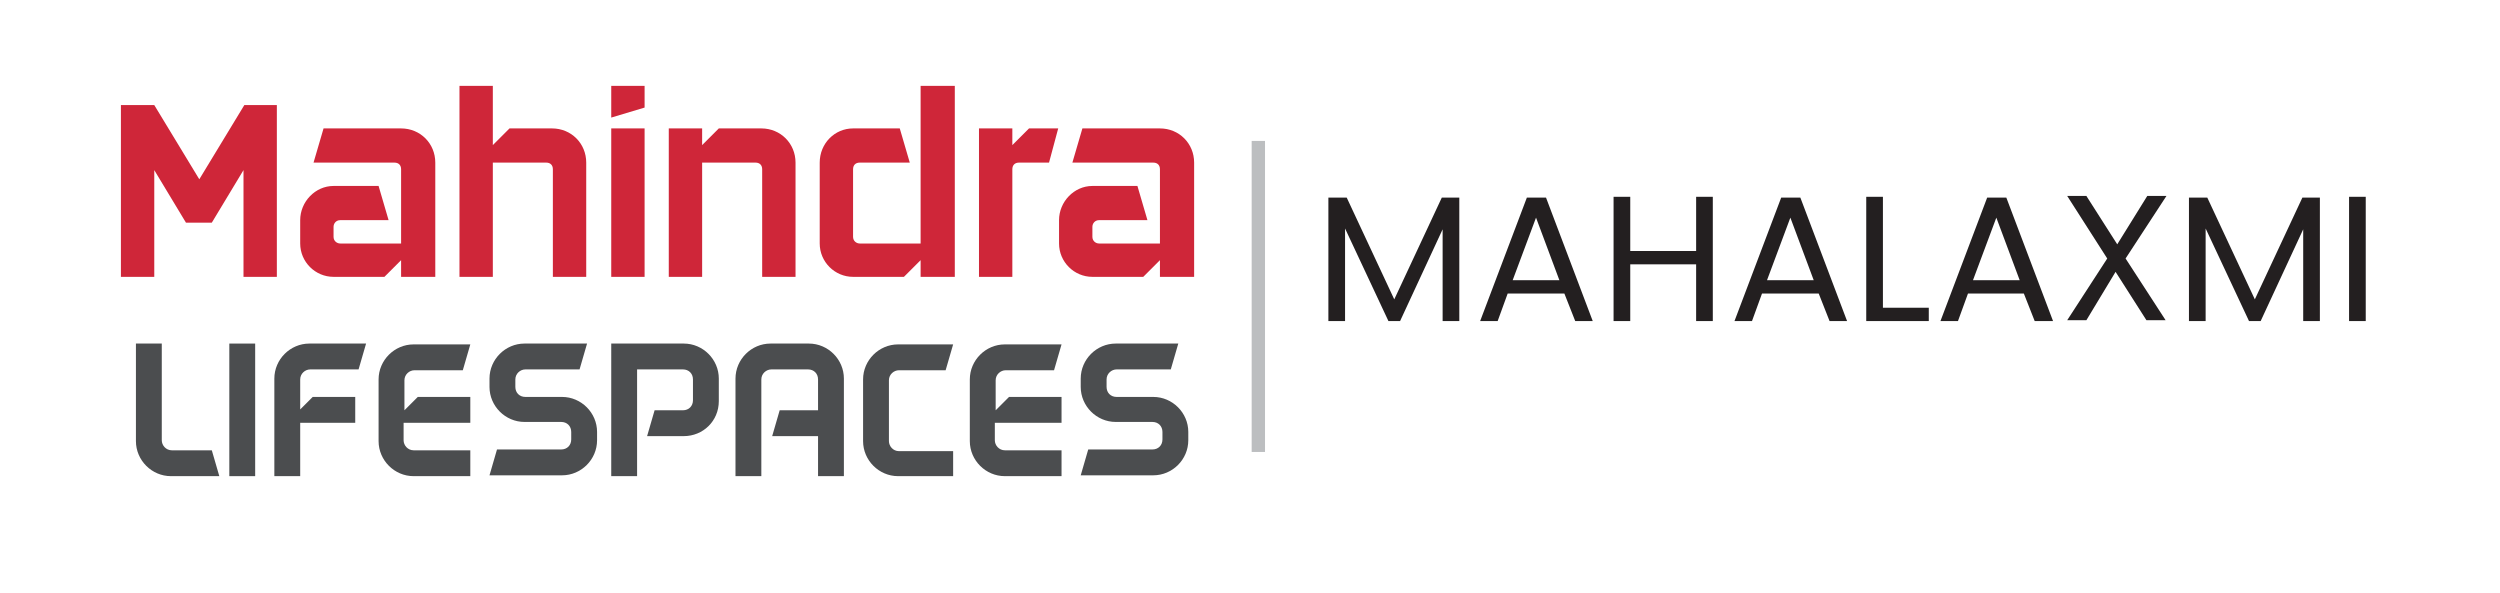 <?xml version="1.0" encoding="utf-8"?>
<!-- Generator: Adobe Illustrator 24.3.0, SVG Export Plug-In . SVG Version: 6.00 Build 0)  -->
<svg version="1.1" id="Layer_1" xmlns="http://www.w3.org/2000/svg" xmlns:xlink="http://www.w3.org/1999/xlink" x="0px" y="0px"
	 viewBox="0 0 299.8 71.1" style="enable-background:new 0 0 299.8 71.1;" xml:space="preserve">
<style type="text/css">
	.st0{fill:#CF2639;}
	.st1{fill:#4B4D4F;}
	.st2{fill:#231F20;}
	.st3{fill:#BCBEC0;}
</style>
<g>
	<g>
		<g>
			<path class="st0" d="M33.2,12.6v20.6h-4V20.4l-3.8,6.3h-3.1l-3.8-6.3v12.8h-4V12.6h4l5.4,8.9l5.4-8.9H33.2z"/>
			<path class="st0" d="M52.2,33.2h-4.1v-2l-2,2h-6.1c-2.2,0-4-1.8-4-4v-2.8c0-2.2,1.8-4.1,4-4.1h5.4l1.2,4.1h-5.8
				c-0.5,0-0.8,0.4-0.8,0.8v1.2c0,0.5,0.4,0.8,0.8,0.8h7.3v-8.9c0-0.5-0.3-0.8-0.8-0.8h-9.7l1.2-4.1h9.3c2.3,0,4.1,1.8,4.1,4.1V33.2
				z"/>
			<path class="st0" d="M70.4,33.2h-4.1V20.3c0-0.5-0.3-0.8-0.8-0.8h-6.4v13.7h-4V10.3h4v7.1l2-2h5.1c2.3,0,4.1,1.8,4.1,4.1V33.2z"
				/>
			<path class="st0" d="M77.3,10.3v2.6l-4,1.2v-3.8H77.3z M77.3,33.2V15.4h-4v17.8H77.3z"/>
			<path class="st0" d="M95.5,33.2h-4.1V20.3c0-0.5-0.3-0.8-0.8-0.8h-6.4v13.7h-4V15.4h4v2l2-2h5.1c2.3,0,4.1,1.8,4.1,4.1V33.2z"/>
			<path class="st0" d="M114.5,33.2h-4.1v-2l-2,2h-6.1c-2.2,0-4-1.8-4-4v-9.7c0-2.3,1.8-4.1,4-4.1h5.6l1.2,4.1h-6
				c-0.5,0-0.8,0.3-0.8,0.8v8.1c0,0.5,0.4,0.8,0.8,0.8h7.3V10.3h4.1V33.2z"/>
			<path class="st0" d="M125.8,19.5h-3.6c-0.5,0-0.8,0.3-0.8,0.8v12.9h-4V15.4h4v2l2-2h3.5L125.8,19.5z"/>
			<path class="st0" d="M143.2,33.2h-4.1v-2l-2,2H131c-2.2,0-4-1.8-4-4v-2.8c0-2.2,1.8-4.1,4-4.1h5.4l1.2,4.1h-5.8
				c-0.5,0-0.8,0.4-0.8,0.8v1.2c0,0.5,0.4,0.8,0.8,0.8h7.3v-8.9c0-0.5-0.3-0.8-0.8-0.8h-9.7l1.2-4.1h9.3c2.3,0,4.1,1.8,4.1,4.1V33.2
				z"/>
			<path class="st1" d="M20.5,57.1c-2.3,0-4.2-1.9-4.2-4.2V41.2h3.1v11.6c0,0.6,0.5,1.2,1.2,1.2h4.8l0.9,3.1H20.5z"/>
			<path class="st1" d="M27.5,57.1V41.2h3.1v15.9H27.5z"/>
			<path class="st1" d="M37.5,47.6h5.1v3.1H36v6.4h-3.1V45.4c0-2.3,1.9-4.2,4.2-4.2h6.8L43,44.3h-5.8c-0.6,0-1.2,0.5-1.2,1.2v3.6
				L37.5,47.6z"/>
			<path class="st1" d="M56.4,47.6v3.1h-8v2.1c0,0.6,0.5,1.2,1.2,1.2h6.8v3.1h-6.8c-2.3,0-4.2-1.9-4.2-4.2v-7.4
				c0-2.3,1.9-4.2,4.2-4.2h6.8l-0.9,3.1h-5.8c-0.6,0-1.2,0.5-1.2,1.2v3.6l1.6-1.6H56.4z"/>
			<path class="st1" d="M71.6,52.8c0,2.3-1.9,4.2-4.2,4.2h-8.7l0.9-3.1h7.7c0.7,0,1.2-0.5,1.2-1.2v-0.9c0-0.7-0.5-1.2-1.2-1.2h-4.4
				c-2.3,0-4.2-1.9-4.2-4.2v-1c0-2.3,1.9-4.2,4.2-4.2h7.5l-0.9,3.1h-6.5c-0.6,0-1.2,0.5-1.2,1.2v0.9c0,0.7,0.5,1.2,1.2,1.2h4.4
				c2.3,0,4.2,1.9,4.2,4.2V52.8z"/>
			<path class="st1" d="M86.2,48.1C86.2,48.1,86.2,48.1,86.2,48.1c0,2.4-1.9,4.2-4.2,4.2h-4.4l0.9-3.1h3.4c0.7,0,1.2-0.5,1.2-1.2
				v-2.5c0-0.7-0.5-1.2-1.2-1.2h-5.5v12.8h-3.1V41.2h8.7c2.3,0,4.2,1.9,4.2,4.2c0,0,0,0,0,0.1V48.1z M86.2,45.4L86.2,45.4
				C86.2,45.4,86.2,45.4,86.2,45.4z M86.2,48.1L86.2,48.1C86.2,48.1,86.2,48.1,86.2,48.1z"/>
			<path class="st1" d="M101.2,57.1h-3.1v-4.8h-5.5l0.9-3.1h4.6v-3.7c0-0.7-0.5-1.2-1.2-1.2h-4.4c-0.6,0-1.2,0.5-1.2,1.2v11.6h-3.1
				V45.4c0-2.3,1.9-4.2,4.2-4.2H97c2.3,0,4.2,1.9,4.2,4.2V57.1z"/>
			<path class="st1" d="M114.3,54v3.1h-6.6c-2.3,0-4.2-1.9-4.2-4.2v-7.4c0-2.3,1.9-4.2,4.2-4.2h6.6l-0.9,3.1h-5.6
				c-0.6,0-1.2,0.5-1.2,1.2v7.3c0,0.6,0.5,1.2,1.2,1.2H114.3z"/>
			<path class="st1" d="M127.3,47.6v3.1h-8v2.1c0,0.6,0.5,1.2,1.2,1.2h6.8v3.1h-6.8c-2.3,0-4.2-1.9-4.2-4.2v-7.4
				c0-2.3,1.9-4.2,4.2-4.2h6.8l-0.9,3.1h-5.8c-0.6,0-1.2,0.5-1.2,1.2v3.6l1.6-1.6H127.3z"/>
			<path class="st1" d="M142.5,52.8c0,2.3-1.9,4.2-4.2,4.2h-8.7l0.9-3.1h7.7c0.7,0,1.2-0.5,1.2-1.2v-0.9c0-0.7-0.5-1.2-1.2-1.2h-4.4
				c-2.3,0-4.2-1.9-4.2-4.2v-1c0-2.3,1.9-4.2,4.2-4.2h7.5l-0.9,3.1h-6.5c-0.6,0-1.2,0.5-1.2,1.2v0.9c0,0.7,0.5,1.2,1.2,1.2h4.4
				c2.3,0,4.2,1.9,4.2,4.2V52.8z"/>
		</g>
	</g>
	<g>
		<g>
			<path class="st2" d="M175,23.7v14.8h-2v-11l-5.1,11h-1.4l-5.2-11.1v11.1h-2V23.7h2.2l5.7,12.2l5.7-12.2H175z"/>
			<path class="st2" d="M187.6,35.2h-6.8l-1.2,3.3h-2.1l5.6-14.8h2.3l5.6,14.8h-2.1L187.6,35.2z M187,33.6l-2.8-7.5l-2.8,7.5H187z"
				/>
			<path class="st2" d="M205.4,23.6v14.9h-2v-6.8h-7.9v6.8h-2V23.6h2v6.5h7.9v-6.5H205.4z"/>
			<path class="st2" d="M218.1,35.2h-6.8l-1.2,3.3h-2.1l5.6-14.8h2.3l5.6,14.8h-2.1L218.1,35.2z M217.5,33.6l-2.8-7.5l-2.8,7.5
				H217.5z"/>
			<path class="st2" d="M225.9,36.9h5.4v1.6h-7.5V23.6h2V36.9z"/>
			<path class="st2" d="M242.7,35.2H236l-1.2,3.3h-2.1l5.6-14.8h2.3l5.6,14.8H244L242.7,35.2z M242.2,33.6l-2.8-7.5l-2.8,7.5H242.2z
				"/>
			<path class="st2" d="M254.9,31l4.8,7.4h-2.3l-3.7-5.8l-3.5,5.8h-2.3l4.8-7.4l-4.8-7.5h2.3l3.7,5.8l3.6-5.8h2.3L254.9,31z"/>
			<path class="st2" d="M278.2,23.7v14.8h-2v-11l-5.1,11h-1.4l-5.2-11.1v11.1h-2V23.7h2.2l5.7,12.2l5.7-12.2H278.2z"/>
			<path class="st2" d="M283.7,23.6v14.9h-2V23.6H283.7z"/>
		</g>
	</g>
	<rect x="150.1" y="16.9" class="st3" width="1.6" height="37.3"/>
</g>
</svg>
